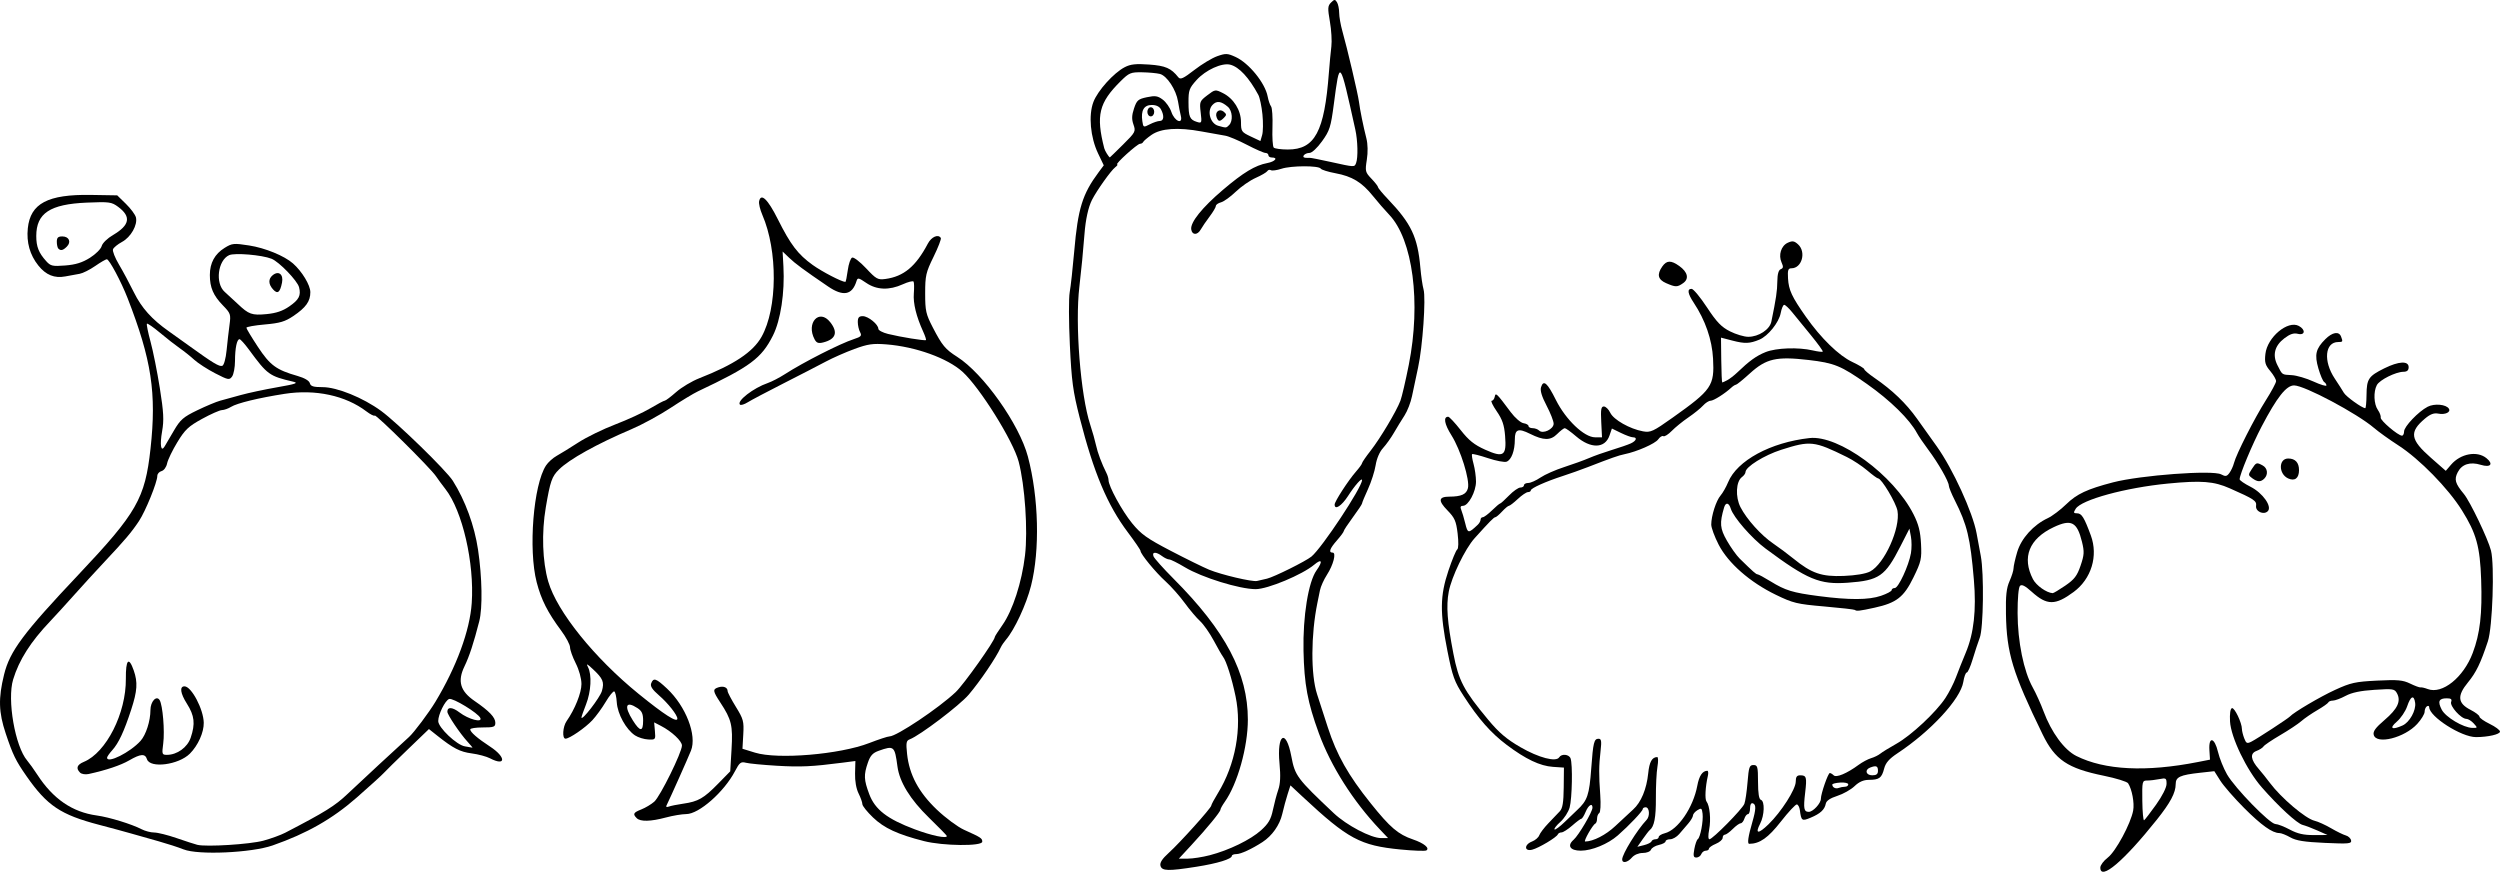 <?xml version="1.0" encoding="UTF-8" standalone="no"?>
<!-- Created with Inkscape (http://www.inkscape.org/) -->

<svg
   xmlns:dc="http://purl.org/dc/elements/1.1/"
   xmlns:cc="http://creativecommons.org/ns#"
   xmlns:rdf="http://www.w3.org/1999/02/22-rdf-syntax-ns#"
   xmlns:svg="http://www.w3.org/2000/svg"
   xmlns="http://www.w3.org/2000/svg"
   xmlns:sodipodi="http://sodipodi.sourceforge.net/DTD/sodipodi-0.dtd"
   xmlns:inkscape="http://www.inkscape.org/namespaces/inkscape"
   width="308.929mm"
   height="107.726mm"
   viewBox="0 0 1094.63 381.707"
   id="svg2"
   version="1.1"
   inkscape:version="0.91 r13725"
   sodipodi:docname="Cartoon Figures 11 B_W.svg">
  <title
     id="title3414">Cartoon Figures 11</title>
  <defs
     id="defs4" />
  <sodipodi:namedview
     id="base"
     pagecolor="#ffffff"
     bordercolor="#666666"
     borderopacity="1.0"
     inkscape:pageopacity="0.0"
     inkscape:pageshadow="2"
     inkscape:zoom="0.49497475"
     inkscape:cx="2.7008062"
     inkscape:cy="-74.017055"
     inkscape:document-units="px"
     inkscape:current-layer="layer1"
     showgrid="false"
     fit-margin-top="0"
     fit-margin-left="0"
     fit-margin-right="0"
     fit-margin-bottom="0"
     inkscape:window-width="1366"
     inkscape:window-height="744"
     inkscape:window-x="0"
     inkscape:window-y="24"
     inkscape:window-maximized="1" />
  <g
     inkscape:label="Layer 1"
     inkscape:groupmode="layer"
     id="layer1"
     transform="translate(-62.727,-297.607)">
    <path
       style="fill:#000000"
       d="m 570.835,676.67 c -0.346,-1.325 0.755,-3.032 3.633,-5.633 4.912,-4.439 18.592,-19.652 18.615,-20.701 0.009,-0.404 1.332,-2.879 2.941,-5.5 7.64,-12.443 10.561,-28.461 7.708,-42.272 -1.623,-7.859 -4.063,-15.561 -5.515,-17.407 -0.47,-0.597 -2.3,-3.786 -4.068,-7.086 -1.768,-3.3 -4.452,-7.125 -5.966,-8.5 -1.514,-1.375 -4.559,-4.975 -6.768,-8 -2.208,-3.025 -5.965,-7.26 -8.348,-9.412 -4.377,-3.951 -10.969,-11.976 -10.969,-13.352 0,-0.41 -2.477,-4.039 -5.504,-8.063 -9.019,-11.988 -14.987,-26.174 -21.109,-50.174 -2.982,-11.691 -3.562,-15.983 -4.328,-32.025 -0.486,-10.189 -0.515,-20.539 -0.063,-23 0.452,-2.461 1.346,-10.55 1.988,-17.975 1.613,-18.659 3.569,-24.99 10.67,-34.537 l 2.259,-3.037 -2.493,-5.21 c -3.374,-7.05 -4.251,-16.749 -2.038,-22.544 1.899,-4.972 8.883,-12.723 13.717,-15.223 2.542,-1.315 4.895,-1.57 10.658,-1.155 7.201,0.518 9.615,1.571 12.809,5.585 0.897,1.127 2.181,0.54 7.016,-3.21 3.255,-2.525 7.766,-5.24 10.024,-6.034 3.709,-1.305 4.481,-1.273 8,0.334 5.841,2.667 12.945,11.395 14.059,17.272 0.34,1.793 1.016,3.769 1.503,4.393 0.487,0.624 0.761,4.746 0.609,9.161 -0.152,4.415 0.099,8.405 0.557,8.866 0.458,0.462 3.238,0.839 6.177,0.839 11.847,0 16.003,-7.75 17.963,-33.5 0.314,-4.125 0.807,-9.368 1.095,-11.651 0.288,-2.283 -3.2e-4,-7.163 -0.641,-10.845 -1.026,-5.893 -0.968,-6.892 0.49,-8.349 1.456,-1.456 1.77,-1.474 2.604,-0.155 0.522,0.825 0.955,2.911 0.964,4.635 0.008,1.724 0.636,5.324 1.395,8 2.106,7.425 6.814,27.451 7.252,30.848 0.49,3.799 1.908,10.798 3.26,16.096 0.645,2.527 0.722,6.101 0.202,9.392 -0.794,5.022 -0.683,5.477 2.033,8.319 1.58,1.654 2.873,3.316 2.873,3.693 0,0.378 1.913,2.694 4.25,5.146 10.336,10.845 13.096,16.665 14.286,30.123 0.326,3.692 0.951,7.96 1.388,9.484 1.093,3.811 -0.399,25.134 -2.397,34.263 -0.903,4.125 -2.097,9.75 -2.653,12.5 -0.557,2.75 -2.043,6.575 -3.303,8.5 -1.26,1.925 -3.326,5.3 -4.59,7.5 -1.265,2.2 -3.416,5.216 -4.782,6.703 -1.508,1.642 -2.781,4.588 -3.242,7.503 -0.417,2.64 -1.929,7.358 -3.358,10.483 -1.43,3.125 -2.599,5.956 -2.599,6.289 0,0.334 -1.8,3.043 -4,6.021 -2.2,2.978 -4,5.712 -4,6.075 0,0.363 -1.35,2.198 -3,4.077 -3.145,3.582 -3.764,5.347 -1.875,5.347 1.699,0 0.321,5.355 -2.504,9.727 -1.341,2.075 -2.712,5.123 -3.047,6.773 -0.335,1.65 -0.839,4.125 -1.121,5.5 -2.865,13.98 -2.928,31.452 -0.145,40 0.806,2.475 2.92,9 4.697,14.5 3.908,12.094 8.917,20.959 18.821,33.31 8.485,10.582 11.974,13.561 18.474,15.776 4.842,1.65 7.47,3.819 5.845,4.823 -0.523,0.323 -5.608,0.136 -11.299,-0.417 -17.621,-1.712 -23.043,-4.63 -42.769,-23.016 l -5.422,-5.054 -1.223,3.789 c -0.673,2.084 -1.745,6.039 -2.383,8.789 -1.113,4.798 -4.444,9.517 -8.64,12.24 -4.665,3.028 -9.491,5.26 -11.37,5.26 -1.122,0 -2.04,0.351 -2.04,0.781 0,1.381 -6.264,3.307 -15.5,4.764 -12.444,1.963 -15.154,1.887 -15.764,-0.445 z m 21.54,-4.583 c 8.501,-2.214 17.919,-6.794 22.522,-10.952 3.224,-2.913 4.316,-4.788 5.17,-8.879 0.596,-2.852 1.658,-6.849 2.36,-8.882 0.895,-2.59 1.056,-6.012 0.538,-11.434 -1.249,-13.072 2.837,-15.543 5.179,-3.133 1.607,8.514 2.44,9.63 18.581,24.864 5.601,5.287 16.28,10.899 20.737,10.899 l 3.043,0 -3.565,-3.75 c -11.721,-12.328 -21.506,-27.75 -26.762,-42.18 -4.947,-13.581 -6.399,-21.387 -6.709,-36.07 -0.318,-15.074 2.132,-30.225 5.693,-35.21 2.867,-4.012 2.349,-5.315 -0.995,-2.502 -5.194,4.37 -20.372,10.711 -25.638,10.711 -7.057,0 -23.577,-5.114 -31.042,-9.609 -3.097,-1.865 -6.165,-3.391 -6.818,-3.391 -0.653,0 -2.061,-0.661 -3.129,-1.468 -2.624,-1.984 -4.533,-1.935 -3.753,0.098 0.344,0.896 4.267,5.284 8.719,9.751 22.831,22.909 32.593,41.409 32.593,61.766 0,11.985 -4.534,28.115 -10.121,36.008 -1.033,1.46 -1.879,2.989 -1.879,3.397 0,0.958 -5.879,8.124 -12.784,15.582 l -5.432,5.867 3.898,0 c 2.144,0 6.461,-0.668 9.593,-1.484 z m 25.116,-121.113 c 3.107,-0.743 16.953,-7.626 19.445,-9.666 4.595,-3.761 22.163,-30.309 22.163,-33.492 0,-1.232 -3.179,2.359 -6.049,6.831 -2.878,4.485 -5.951,6.486 -5.951,3.875 0,-1.36 5.986,-10.595 9.367,-14.452 1.447,-1.65 2.631,-3.297 2.632,-3.66 6.7e-4,-0.363 1.701,-2.838 3.779,-5.5 4.222,-5.409 11.283,-17.252 13.022,-21.84 0.625,-1.65 2.276,-8.725 3.669,-15.721 5.417,-27.217 1.79,-54.868 -8.627,-65.779 -1.838,-1.925 -5.029,-5.601 -7.092,-8.169 -4.817,-5.997 -9.1,-8.594 -16.39,-9.942 -3.223,-0.596 -6.121,-1.505 -6.44,-2.02 -0.858,-1.386 -12.947,-1.346 -17.199,0.058 -2.025,0.668 -4.11,0.951 -4.633,0.628 -0.523,-0.323 -1.225,-0.143 -1.561,0.4 -0.336,0.543 -2.634,1.883 -5.106,2.977 -2.473,1.094 -6.392,3.814 -8.709,6.045 -2.317,2.231 -5.225,4.323 -6.463,4.648 -1.238,0.325 -2.25,1.041 -2.25,1.589 0,0.549 -1.238,2.639 -2.75,4.646 -1.512,2.006 -3.249,4.546 -3.859,5.644 -1.439,2.589 -3.81,2.564 -4.183,-0.046 -0.437,-3.053 4.747,-9.517 13.847,-17.266 8.93,-7.605 14.163,-10.767 19.46,-11.761 3.439,-0.645 4.898,-2.431 1.985,-2.431 -0.825,0 -1.5,-0.45 -1.5,-1 0,-0.55 -0.58,-1 -1.289,-1 -0.709,0 -4.365,-1.603 -8.123,-3.563 -3.759,-1.96 -8.016,-3.752 -9.461,-3.983 -1.445,-0.231 -6.101,-1.062 -10.347,-1.848 -10.356,-1.917 -17.848,-1.397 -22.011,1.526 -1.798,1.262 -3.419,2.649 -3.602,3.081 -0.183,0.432 -0.812,0.786 -1.396,0.786 -1.18,0 -11.102,8.981 -9.978,9.032 0.389,0.018 -0.003,0.58 -0.871,1.25 -1.878,1.45 -8.077,10.16 -10.171,14.291 -1.609,3.174 -2.803,8.614 -3.277,14.927 -0.5,6.653 -1.469,16.651 -2.23,23 -1.96,16.343 0.483,47.473 4.747,60.5 0.99,3.025 2.133,7.073 2.539,8.996 0.687,3.254 2.522,8.144 4.593,12.24 0.483,0.955 0.878,2.305 0.879,3 0.002,2.689 5.92,13.527 10.333,18.923 3.93,4.805 6.481,6.625 16.897,12.052 6.748,3.516 14.294,7.228 16.769,8.25 5.386,2.224 18.891,5.412 21,4.957 0.825,-0.178 2.801,-0.635 4.392,-1.015 z m 39.001,-181.985 c 0.906,-2.36 0.733,-9.819 -0.339,-14.654 -6.935,-31.274 -6.775,-31.084 -9.404,-11.145 -1.33,10.085 -1.809,11.597 -5.152,16.25 -2.15,2.992 -4.456,5.131 -5.533,5.131 -2.124,0 -3.749,1.94 -1.774,2.118 0.72,0.065 1.6,0.081 1.956,0.034 0.356,-0.046 4.406,0.749 9,1.767 10.697,2.371 10.53,2.363 11.246,0.498 z m -102.055,-8.061 c 5.463,-5.42 5.645,-5.765 4.592,-8.75 -0.833,-2.36 -0.775,-4.068 0.24,-7.103 1.194,-3.571 1.794,-4.093 5.639,-4.904 3.62,-0.764 4.719,-0.597 6.926,1.051 1.443,1.077 3.145,3.509 3.783,5.404 1.39,4.13 5.13,5.66 4.133,1.692 -0.338,-1.348 -0.887,-4.163 -1.22,-6.256 -0.822,-5.174 -4.864,-11.31 -7.961,-12.088 -1.391,-0.349 -4.92,-0.67 -7.842,-0.713 -4.895,-0.072 -5.629,0.234 -9.305,3.873 -9.55,9.455 -10.895,14.949 -7.196,29.397 0.286,1.117 1.873,3.71 2.449,4.001 0.041,0.021 2.635,-2.501 5.763,-5.605 z m 61.048,-13.246 c -0.357,-3.514 -1.16,-7.339 -1.785,-8.5 -4.099,-7.618 -8.436,-12.281 -12.333,-13.259 -3.632,-0.911 -10.757,2.34 -14.705,6.709 -3.22,3.564 -3.562,4.498 -3.548,9.692 0.017,6.465 0.536,7.682 3.694,8.667 2.118,0.661 2.186,0.49 1.635,-4.159 -0.549,-4.634 -0.421,-4.965 2.899,-7.498 3.412,-2.602 3.533,-2.619 6.845,-0.956 4.711,2.366 7.911,7.515 7.911,12.73 0,4.008 0.234,4.351 4.25,6.248 l 4.25,2.007 0.768,-2.646 c 0.422,-1.455 0.476,-5.521 0.119,-9.035 z m -44.936,2.889 c 1.785,0 2.015,-2.263 0.514,-5.066 -0.67,-1.252 -2.093,-1.934 -4.032,-1.934 -3.416,0 -4.821,2.403 -4.135,7.075 0.411,2.803 0.481,2.832 3.262,1.394 1.563,-0.808 3.539,-1.469 4.391,-1.469 z m -5.45,-4 c 0,-1.111 0.667,-2 1.5,-2 0.833,0 1.5,0.889 1.5,2 0,1.111 -0.667,2 -1.5,2 -0.833,0 -1.5,-0.889 -1.5,-2 z m 35.8,5.8 c 1.768,-1.768 1.459,-6.268 -0.55,-7.993 -2.981,-2.56 -4.966,-2.778 -6.803,-0.748 -2.43,2.685 -0.891,8.086 2.579,9.053 3.563,0.993 3.463,0.999 4.774,-0.311 z m -5.464,-3.367 c -0.9,-2.345 1.217,-4.049 3.094,-2.491 1.298,1.078 1.315,1.457 0.114,2.658 -1.8,1.8 -2.466,1.766 -3.208,-0.167 z"
       id="path3360"
       inkscape:connector-curvature="0" />
    <path
       style="fill:#000000"
       d="m 467.317,665.891 c -11.577,-2.956 -17.473,-5.687 -22.33,-10.34 -2.569,-2.461 -4.67,-5.089 -4.67,-5.838 0,-0.75 -0.752,-2.871 -1.671,-4.714 -1.025,-2.054 -1.616,-5.446 -1.529,-8.765 l 0.142,-5.415 -5.721,0.741 c -13.243,1.715 -18.292,1.949 -28.721,1.33 -6.05,-0.359 -12.125,-0.947 -13.5,-1.307 -2.193,-0.574 -2.782,-0.117 -4.792,3.72 -4.742,9.049 -15.741,18.731 -21.302,18.751 -1.873,0.007 -5.881,0.676 -8.906,1.488 -6.692,1.796 -11.198,1.902 -12.8,0.3 -1.822,-1.822 -1.491,-2.443 2.05,-3.841 1.788,-0.706 4.32,-2.223 5.627,-3.371 2.588,-2.273 12.123,-21.604 12.123,-24.576 0,-1.988 -4.463,-6.165 -9.206,-8.618 l -2.966,-1.534 0.336,3.82 c 0.329,3.742 0.27,3.817 -2.937,3.67 -1.8,-0.083 -4.389,-0.881 -5.753,-1.775 -3.923,-2.57 -7.685,-9.369 -8.006,-14.469 -0.157,-2.5 -0.665,-4.661 -1.127,-4.804 -0.463,-0.142 -2.139,1.927 -3.725,4.598 -1.586,2.671 -4.216,6.283 -5.845,8.026 -3.113,3.331 -10.016,8.074 -11.752,8.074 -1.549,0 -1.218,-5.272 0.482,-7.7 3.631,-5.184 6.498,-12.344 6.498,-16.229 0,-2.432 -1.031,-6.172 -2.5,-9.072 -1.375,-2.713 -2.5,-5.868 -2.5,-7.01 0,-1.142 -1.74,-4.419 -3.867,-7.283 -5.944,-8.004 -8.758,-13.562 -10.737,-21.207 -3.706,-14.314 -1.437,-42.685 4.089,-51.118 0.927,-1.415 3.035,-3.318 4.683,-4.227 1.649,-0.91 5.918,-3.545 9.488,-5.855 3.57,-2.31 10.845,-5.863 16.167,-7.895 5.322,-2.032 12.211,-5.204 15.307,-7.049 3.097,-1.845 5.953,-3.355 6.347,-3.355 0.394,0 2.639,-1.693 4.99,-3.763 2.351,-2.069 6.92,-4.798 10.153,-6.064 15.181,-5.944 23.494,-11.474 27.223,-18.11 7.014,-12.48 7.176,-37.687 0.344,-53.456 -0.979,-2.259 -1.609,-4.921 -1.399,-5.915 0.799,-3.798 3.799,-0.922 8.192,7.858 5.585,11.161 8.808,15.391 15.252,20.021 4.116,2.957 12.733,7.428 14.316,7.428 0.21,0 0.686,-2.288 1.057,-5.085 0.371,-2.797 1.24,-5.302 1.931,-5.567 0.691,-0.265 3.432,1.843 6.091,4.686 4.438,4.744 5.131,5.128 8.461,4.682 8.016,-1.075 13.334,-5.504 18.572,-15.465 1.577,-2.999 4.569,-4.303 5.695,-2.482 0.261,0.422 -1.175,4.135 -3.191,8.25 -3.347,6.831 -3.666,8.222 -3.666,15.982 0,7.698 0.318,9.113 3.368,15 4.064,7.842 5.447,9.507 10.632,12.8 11.469,7.285 27.23,29.516 30.984,43.704 4.747,17.944 5.309,40.93 1.38,56.496 -2.085,8.259 -7.211,19.273 -11.05,23.743 -0.83,0.966 -1.82,2.432 -2.2,3.257 -2.15,4.666 -8.975,14.739 -14.024,20.696 -3.991,4.71 -21.448,17.937 -25.855,19.591 -1.512,0.568 -1.678,1.492 -1.153,6.425 0.969,9.091 5.091,16.798 13.025,24.353 3.792,3.61 9.144,7.58 11.894,8.821 7.484,3.378 8,3.714 8,5.224 0,2.049 -17.143,1.874 -25.5,-0.26 z m 10,-2.237 c 0,-0.214 -3.534,-3.827 -7.852,-8.03 -8.199,-7.979 -12.882,-15.594 -13.791,-22.43 -1.193,-8.967 -1.508,-9.229 -8.215,-6.846 -2.592,0.921 -3.672,2.106 -4.735,5.194 -1.852,5.38 -1.759,7.482 0.605,13.801 2.522,6.742 7.889,10.883 19.946,15.395 7.416,2.775 14.042,4.151 14.042,2.916 z M 361.94,649.493 c 6.537,-0.952 8.923,-2.322 15.199,-8.727 l 5.321,-5.431 0.572,-9.592 c 0.625,-10.479 0.007,-13.074 -4.883,-20.5 -3.364,-5.109 -3.459,-5.866 -0.841,-6.697 2.199,-0.698 4.009,0.049 4.009,1.655 0,0.572 1.622,3.669 3.605,6.881 3.311,5.364 3.576,6.353 3.25,12.108 l -0.355,6.267 5.5,1.698 c 9.955,3.074 37.099,0.793 50,-4.201 4.125,-1.597 8.116,-2.906 8.869,-2.908 3.088,-0.01 21.532,-12.351 28.983,-19.392 3.565,-3.369 17.148,-22.513 17.148,-24.169 0,-0.256 1.498,-2.598 3.328,-5.204 4.505,-6.415 8.486,-18.699 9.884,-30.492 1.298,-10.949 -0.035,-30.62 -2.782,-41.071 -2.384,-9.07 -16.996,-32.453 -24.569,-39.317 -6.603,-5.985 -20.526,-10.996 -33.361,-12.006 -5.912,-0.465 -8.088,-0.152 -14,2.02 -3.85,1.414 -9.475,3.892 -12.5,5.507 -3.025,1.615 -11.35,5.907 -18.5,9.537 -7.15,3.63 -14.219,7.365 -15.71,8.298 -1.49,0.934 -3.017,1.39 -3.393,1.015 -1.541,-1.541 5.879,-7.291 12.212,-9.463 1.711,-0.587 5.086,-2.338 7.5,-3.892 8.092,-5.208 24.209,-13.4 30.134,-15.316 3.213,-1.04 3.603,-1.475 2.75,-3.07 -0.547,-1.022 -0.995,-3.013 -0.995,-4.424 0,-1.972 0.506,-2.566 2.186,-2.566 2.373,0 6.814,3.614 6.814,5.544 0,0.658 1.913,1.669 4.25,2.246 5.476,1.354 16.151,3.079 16.585,2.68 0.185,-0.169 -0.348,-1.807 -1.184,-3.639 -3.053,-6.693 -4.462,-12.432 -4.117,-16.768 0.194,-2.44 0.143,-4.776 -0.113,-5.191 -0.256,-0.415 -2.368,0.11 -4.693,1.165 -5.986,2.717 -11.445,2.519 -16.009,-0.583 -3.445,-2.341 -3.791,-2.401 -4.304,-0.75 -1.891,6.082 -5.808,6.811 -12.414,2.31 -10.689,-7.283 -14.374,-9.999 -17.064,-12.576 l -2.86,-2.74 0.357,6.55 c 0.623,11.435 -1.217,23.541 -4.598,30.252 -5.017,9.959 -9.893,13.585 -32.835,24.423 -1.925,0.909 -7.349,4.194 -12.053,7.3 -4.704,3.106 -12.354,7.268 -17,9.249 -15.278,6.516 -27.274,13.188 -31.803,17.687 -3.111,3.091 -3.8,5.072 -5.759,16.57 -1.893,11.106 -1.476,23.709 1.075,32.484 3.806,13.092 20.152,33.406 39.568,49.174 11.285,9.164 16.984,12.803 16.966,10.832 -0.015,-1.591 -4.075,-6.735 -7.99,-10.124 -3.025,-2.619 -3.968,-4.069 -3.471,-5.344 1,-2.568 2.108,-2.197 6.921,2.314 8.271,7.753 13.178,20.457 10.496,27.175 -1.361,3.407 -8.69,19.836 -10.784,24.171 -0.242,0.5 0.24,0.649 1.069,0.33 0.83,-0.318 3.704,-0.899 6.386,-1.289 z M 419.4,446.196 c -3.847,-7.188 2.029,-13.642 6.845,-7.519 3.516,4.47 2.466,7.475 -3.101,8.873 -2.068,0.519 -2.904,0.217 -3.744,-1.354 z m -75.082,166.961 c 0,-3.026 -0.545,-4.242 -2.465,-5.5 -5.133,-3.363 -6.036,-0.952 -2.023,5.405 3.167,5.016 4.487,5.044 4.487,0.095 z m -18.042,-13.008 c 1.111,-3.927 0.491,-5.416 -4.001,-9.607 -2.576,-2.403 -2.991,-2.566 -2.086,-0.816 1.736,3.357 1.345,10.696 -0.87,16.316 -1.1,2.791 -2,5.359 -2,5.707 0,1.829 8.141,-8.713 8.958,-11.599 z"
       id="path3373"
       inkscape:connector-curvature="0" />
    <path
       style="fill:#000000"
       d="m 982.357,677.481 c 0,-1.035 1.464,-2.998 3.254,-4.363 3.49,-2.662 10.079,-14.88 11.132,-20.641 0.6,-3.285 -0.518,-9.272 -2.223,-11.911 -0.461,-0.713 -5.246,-2.197 -10.634,-3.298 -15.904,-3.249 -21.36,-6.94 -26.809,-18.136 -13.157,-27.035 -15.744,-35.54 -16.04,-52.721 -0.139,-8.091 0.215,-11.334 1.57,-14.359 0.963,-2.149 1.75,-4.677 1.75,-5.617 0,-0.94 0.725,-4.153 1.61,-7.141 1.77,-5.971 7.138,-11.91 13.39,-14.813 1.925,-0.894 5.573,-3.649 8.107,-6.122 4.584,-4.474 9.155,-6.612 20.399,-9.541 12.091,-3.149 43.695,-5.489 47.396,-3.508 1.91,1.022 2.473,0.926 3.619,-0.619 0.747,-1.006 1.643,-2.954 1.991,-4.329 0.979,-3.868 9.028,-19.721 13.962,-27.5 2.442,-3.85 4.459,-7.61 4.482,-8.356 0.023,-0.746 -1.131,-2.75 -2.564,-4.454 -2.189,-2.601 -2.528,-3.801 -2.113,-7.48 0.825,-7.315 9.806,-14.841 14.63,-12.259 3.076,1.646 2.76,4.255 -0.419,3.457 -1.825,-0.458 -3.441,0.08 -5.918,1.969 -4.267,3.254 -5.298,7.299 -3.008,11.8 2.209,4.342 1.817,4.072 6.263,4.323 2.133,0.12 6.42,1.382 9.526,2.804 3.106,1.422 5.647,2.187 5.647,1.7 0,-0.487 -0.444,-1.16 -0.987,-1.496 -0.543,-0.335 -1.681,-2.998 -2.53,-5.916 -1.772,-6.095 -1.17,-8.643 3.035,-12.842 3.075,-3.071 5.956,-3.56 6.874,-1.168 0.875,2.279 0.803,2.418 -1.238,2.418 -5.805,0 -6.6,8.346 -1.522,15.977 1.577,2.37 3.381,5.188 4.008,6.263 0.981,1.68 7.897,6.649 9.359,6.723 0.275,0.014 0.527,-2.635 0.56,-5.887 0.07,-6.916 0.874,-8.116 7.719,-11.528 6.369,-3.174 10.721,-3.396 10.721,-0.548 0,1.401 -0.674,2.007 -2.25,2.022 -3.41,0.033 -10.45,3.549 -11.669,5.827 -1.551,2.898 -1.331,8.348 0.438,10.873 0.835,1.192 1.398,2.704 1.25,3.36 -0.272,1.209 7.615,7.917 9.309,7.917 0.507,0 0.922,-0.825 0.922,-1.833 0,-2.148 6.26,-8.714 10.323,-10.826 2.943,-1.53 8.116,-1.058 9.294,0.848 0.952,1.54 -1.657,2.753 -4.638,2.157 -1.89,-0.378 -3.503,0.225 -5.82,2.173 -6.992,5.884 -6.497,9.184 2.571,17.145 l 6.531,5.734 2.33,-2.709 c 4.159,-4.835 11.366,-6.164 15.458,-2.851 3.219,2.607 1.85,4.25 -2.443,2.933 -4.699,-1.442 -8.282,-0.297 -10.105,3.228 -1.635,3.162 -1.141,4.927 2.663,9.501 2.721,3.272 10.621,19.755 11.896,24.82 1.599,6.351 0.672,33.576 -1.351,39.68 -3.21,9.684 -5.144,13.675 -8.752,18.058 -4.812,5.846 -4.493,9.117 1.169,12.005 2.131,1.087 3.875,2.424 3.875,2.97 0,0.546 2.025,1.976 4.5,3.179 2.475,1.202 4.5,2.713 4.5,3.356 0,1.204 -5.199,2.402 -10.5,2.42 -6.419,0.022 -20.5,-8.993 -20.5,-13.124 0,-0.54 -0.45,-0.704 -1,-0.364 -0.55,0.34 -1,1.417 -1,2.392 0,0.976 -1.462,3.375 -3.25,5.332 -5.554,6.081 -17.89,9.173 -19.04,4.773 -0.394,-1.507 0.788,-3.123 4.784,-6.537 5.673,-4.847 7.244,-8.215 5.42,-11.622 -1.062,-1.985 -1.694,-2.084 -9.89,-1.553 -6.092,0.395 -9.933,1.198 -12.625,2.641 -2.128,1.14 -4.625,2.074 -5.55,2.074 -0.925,0 -1.831,0.354 -2.015,0.787 -0.183,0.433 -2.358,1.965 -4.833,3.404 -2.475,1.44 -5.625,3.603 -7,4.807 -1.375,1.204 -5.515,3.954 -9.2,6.111 -3.685,2.156 -6.991,4.392 -7.347,4.967 -0.356,0.576 -1.758,1.469 -3.117,1.986 -2.896,1.101 -2.524,3.828 1.083,7.938 1.207,1.375 3.368,4.075 4.803,6 4.912,6.591 15.654,15.704 19.583,16.613 1.482,0.343 4.72,1.808 7.195,3.255 2.475,1.447 5.398,2.876 6.495,3.175 1.097,0.299 2.136,1.276 2.308,2.171 0.28,1.452 -0.955,1.569 -11.495,1.093 -9.015,-0.407 -12.59,-0.98 -15.115,-2.421 -1.819,-1.038 -3.979,-1.887 -4.8,-1.887 -3.079,0 -7.881,-3.417 -15.443,-10.989 -4.288,-4.294 -8.974,-9.673 -10.414,-11.954 l -2.618,-4.147 -6.209,0.685 c -8.831,0.974 -10.709,1.847 -10.709,4.979 0,3.764 -2.3,8.101 -8.269,15.59 -14.479,18.165 -24.731,26.851 -24.731,20.955 z m 95.124,-16.202 c -2.407,-1.068 -5.362,-2.189 -6.566,-2.492 -2.431,-0.61 -10.504,-8.042 -17.86,-16.441 -6.653,-7.596 -13.536,-21.889 -13.909,-28.882 -0.178,-3.34 0.141,-5.548 0.837,-5.792 1.115,-0.39 4.375,6.424 4.375,9.145 0,0.778 0.446,2.587 0.991,4.02 0.879,2.312 1.245,2.475 3.25,1.452 2.497,-1.275 15.967,-10.071 16.759,-10.945 1.678,-1.85 13.203,-8.648 19.767,-11.659 6.886,-3.159 8.905,-3.606 18.43,-4.075 9.082,-0.447 11.271,-0.248 14.5,1.322 2.092,1.017 4.125,1.76 4.518,1.651 0.394,-0.109 1.811,0.218 3.15,0.727 6.342,2.411 15.648,-5.056 19.695,-15.802 3.216,-8.541 4.205,-17.138 3.69,-32.09 -0.499,-14.498 -2.102,-20.269 -8.443,-30.399 -6.043,-9.653 -18.556,-22.434 -27.805,-28.398 -3.851,-2.483 -8.644,-5.921 -10.65,-7.638 -7.426,-6.355 -30.487,-18.622 -35.007,-18.622 -3.415,0 -7.454,5.113 -14.218,18 -4.115,7.841 -9.627,21.068 -9.627,23.102 0,0.475 2.158,1.958 4.796,3.294 5.348,2.71 9.541,8.666 7.523,10.685 -1.791,1.791 -5.466,0.101 -5.117,-2.353 0.31,-2.189 -0.799,-2.928 -11.493,-7.658 -7.016,-3.103 -12.401,-3.521 -27.07,-2.099 -18.606,1.803 -37.944,7.087 -40.414,11.043 -1.069,1.712 -0.986,1.987 0.599,1.987 2.005,0 3.112,1.781 6.028,9.692 3.296,8.943 0.235,19.012 -7.521,24.741 -8.08,5.969 -11.69,5.946 -18.398,-0.114 -2.877,-2.599 -4.326,-3.324 -5.098,-2.551 -0.643,0.643 -1.069,5.455 -1.054,11.906 0.029,12.489 2.684,25.501 6.652,32.608 1.389,2.487 3.501,7.154 4.695,10.37 3.432,9.25 9.076,16.943 14.375,19.596 12.431,6.223 30.527,7.121 53.26,2.643 l 5.26,-1.036 -0.26,-4.177 c -0.384,-6.171 2.253,-5.596 3.773,0.823 0.651,2.75 2.425,7.163 3.942,9.806 3.455,6.02 18.714,21.678 21.185,21.739 1.012,0.025 3.865,1.129 6.34,2.455 3.348,1.792 6.037,2.403 10.5,2.384 l 6,-0.025 -4.376,-1.942 z m -28.627,-154.296 c -1.797,-1.314 -1.805,-1.501 -0.168,-4 1.943,-2.965 2.076,-3.01 4.737,-1.586 2.18,1.167 2.536,3.963 0.734,5.765 -1.564,1.564 -2.986,1.516 -5.303,-0.179 z m 15.732,0.094 c -4.26,-1.951 -4.229,-8.715 0.04,-8.715 3.071,0 4.731,1.782 4.731,5.078 0,3.566 -1.849,4.976 -4.772,3.638 z m -57.81,142.847 c 2.721,-3.814 4.582,-7.515 4.582,-9.117 0,-2.486 -0.243,-2.647 -3.125,-2.071 -1.719,0.344 -4.132,0.625 -5.364,0.625 -2.159,0 -2.235,0.316 -2.125,8.902 0.062,4.896 0.414,8.717 0.782,8.492 0.367,-0.226 2.73,-3.3 5.25,-6.831 z m 107.94,-34.68 c 3.064,-1.396 5.955,-6.607 5.492,-9.897 -0.516,-3.658 -1.966,-3.031 -3.498,1.514 -0.742,2.2 -2.795,5.237 -4.563,6.75 -3.435,2.939 -2.125,3.771 2.569,1.632 z m 31.141,-0.882 c -0.996,-1.1 -2.45,-2 -3.232,-2 -2.289,0 -7.346,-5.635 -6.66,-7.422 0.454,-1.183 -0.032,-1.578 -1.942,-1.578 -3.447,0 -4.047,1.363 -2.186,4.962 1.7,3.288 9.473,7.915 13.425,7.991 2.342,0.045 2.358,-0.006 0.595,-1.953 z M 966.998,554.037 c 4.001,-2.738 5.186,-4.283 6.709,-8.75 1.609,-4.719 1.69,-6.076 0.625,-10.425 -2.141,-8.741 -4.669,-10.064 -12.344,-6.457 -10.818,5.085 -14.073,13.228 -9.118,22.807 1.433,2.771 5.915,5.945 8.628,6.111 0.352,0.021 2.827,-1.457 5.5,-3.286 z"
       id="path3386"
       inkscape:connector-curvature="0" />
    <path
       style="fill:#000000"
       d="m 143.104,669.517 c -2.2,-0.886 -7.15,-2.493 -11,-3.572 -3.85,-1.078 -9.25,-2.608 -12,-3.4 -2.75,-0.791 -9.05,-2.498 -14,-3.793 -16.81,-4.397 -22.739,-8.368 -31.742,-21.26 -4.755,-6.808 -6.025,-9.413 -9.134,-18.733 -3.111,-9.325 -3.281,-15.364 -0.724,-25.778 2.524,-10.277 8.338,-18.084 32.621,-43.804 25.527,-27.038 29.092,-33.269 31.496,-55.054 2.693,-24.412 0.476,-38.988 -10.041,-66 -2.816,-7.233 -8.036,-17 -9.085,-17 -0.457,0 -2.757,1.336 -5.111,2.968 -2.354,1.633 -5.404,3.162 -6.779,3.398 -1.375,0.236 -4.195,0.752 -6.267,1.146 -4.767,0.907 -8.511,-0.607 -11.846,-4.789 -3.68,-4.616 -5.231,-10.112 -4.593,-16.286 1.124,-10.892 8.746,-14.914 27.675,-14.604 l 11.469,0.188 3.823,3.733 c 2.103,2.053 4.068,4.71 4.368,5.904 0.824,3.282 -2.223,8.667 -6.079,10.743 -1.888,1.017 -3.671,2.47 -3.963,3.229 -0.291,0.759 0.875,3.74 2.592,6.624 1.717,2.884 4.674,8.394 6.571,12.244 3.351,6.799 7.833,11.802 15.249,17.02 1.925,1.355 5.975,4.251 9,6.437 10.338,7.47 13.187,9.185 14.449,8.701 0.732,-0.281 1.525,-3.149 1.886,-6.821 0.343,-3.485 0.919,-8.504 1.281,-11.154 0.623,-4.557 0.465,-5.016 -2.92,-8.5 -4.201,-4.324 -5.697,-7.817 -5.697,-13.298 0,-5.251 2.152,-9.198 6.47,-11.867 3.279,-2.027 4.006,-2.099 10.702,-1.06 7.026,1.09 15.438,4.534 19.225,7.87 3.965,3.493 7.604,9.523 7.604,12.599 0,4.005 -1.932,6.71 -7.454,10.437 -3.626,2.447 -5.886,3.115 -12.487,3.691 -4.433,0.387 -8.059,1.033 -8.059,1.435 0,0.403 2.266,4.168 5.034,8.368 5.33,8.084 8.063,10.089 17.37,12.743 3.032,0.865 5.081,2.067 5.367,3.149 0.364,1.38 1.547,1.749 5.595,1.748 6.324,-0.003 17.728,4.632 25.633,10.417 7.168,5.246 28.559,26.089 31.39,30.585 5.454,8.664 9.478,19.667 11.041,30.188 1.798,12.107 2.026,25.485 0.534,31.312 -2.457,9.594 -4.332,15.315 -6.477,19.755 -3.142,6.504 -1.869,10.849 4.445,15.172 6.409,4.388 9.068,7.182 9.068,9.527 0,1.813 -0.626,2.045 -5.5,2.045 -3.025,0 -5.5,0.38 -5.5,0.845 0,1.178 3.176,3.928 8.742,7.57 7.013,4.589 6.967,8.768 -0.056,5.105 -1.548,-0.807 -5.148,-1.774 -8,-2.148 -5.141,-0.674 -8.068,-2.179 -15.109,-7.768 l -3.648,-2.896 -9.214,8.865 c -5.068,4.876 -9.889,9.613 -10.714,10.527 -0.825,0.914 -6.083,5.683 -11.685,10.598 -10.692,9.38 -21.835,15.725 -36.815,20.961 -9.324,3.259 -32.639,4.296 -39,1.735 z m 35,-3.834 c 3.3,-0.903 7.575,-2.46 9.5,-3.459 17.45,-9.055 21.797,-11.76 27.311,-16.998 4.877,-4.633 23.179,-21.591 26.922,-24.945 2.14,-1.918 8.682,-10.643 11.553,-15.408 9.239,-15.335 15.074,-31.21 15.887,-43.228 1.188,-17.552 -4.065,-40.334 -11.498,-49.865 -1.471,-1.886 -3.349,-4.438 -4.174,-5.672 -2.368,-3.54 -26.184,-27.133 -26.784,-26.533 -0.297,0.297 -1.929,-0.518 -3.628,-1.811 -9.157,-6.971 -22.367,-9.814 -35.838,-7.713 -11.412,1.78 -20.834,4.069 -23.465,5.7 -1.218,0.755 -3.018,1.394 -4,1.42 -0.982,0.026 -4.9,1.759 -8.708,3.852 -5.943,3.267 -7.473,4.711 -10.811,10.204 -2.138,3.519 -4.154,7.696 -4.479,9.282 -0.334,1.632 -1.394,3.093 -2.439,3.367 -1.017,0.266 -1.848,1.209 -1.848,2.096 0,2.753 -5.152,15.444 -8.03,19.784 -3.234,4.875 -6.163,8.336 -15.087,17.831 -3.639,3.872 -9.624,10.415 -13.3,14.54 -3.676,4.125 -8.421,9.326 -10.544,11.557 -8.522,8.954 -13.561,16.884 -16.168,25.443 -2.694,8.845 0.857,29.318 6.158,35.5 0.943,1.1 2.934,3.877 4.423,6.171 6.89,10.609 15.329,16.4 26.048,17.871 5.426,0.745 15.26,3.766 19.652,6.037 1.512,0.782 3.978,1.422 5.48,1.422 1.502,0 5.912,1.098 9.8,2.441 3.888,1.342 7.968,2.667 9.068,2.944 3.942,0.992 23.116,-0.215 29,-1.826 z M 97.779,635.899 c -1.909,-1.909 -1.361,-3.455 1.668,-4.71 9.806,-4.062 18.521,-21.302 18.385,-36.372 -0.076,-8.474 1.28,-9.89 3.466,-3.618 1.798,5.16 1.551,8.921 -1.126,17.123 -3.132,9.596 -5.514,14.69 -8.317,17.792 -1.238,1.369 -2.25,2.832 -2.25,3.25 0,2.748 10.137,-2.335 14.654,-7.349 2.385,-2.647 4.332,-8.71 4.34,-13.518 0.007,-3.729 2.645,-6.574 4.026,-4.34 1.357,2.195 2.293,13.552 1.568,19.019 -0.621,4.679 -0.532,4.948 1.628,4.947 4.448,-0.003 8.963,-3.259 10.399,-7.498 2.075,-6.126 1.681,-9.642 -1.673,-14.931 -2.856,-4.503 -3.279,-7.569 -1.044,-7.569 3.03,0 8.325,10.01 8.435,15.946 0.078,4.202 -2.508,9.957 -6.076,13.525 -4.936,4.936 -17.479,6.554 -18.79,2.424 -0.8,-2.521 -2.758,-2.388 -7.788,0.527 -3.716,2.154 -10.065,4.287 -17.753,5.966 -1.416,0.309 -3.104,0.034 -3.75,-0.613 z m 169.659,-13.525 c -3.261,-3.531 -8.834,-11.808 -8.834,-13.121 0,-2.231 2.163,-2.106 5.328,0.307 3.929,2.997 10.056,4.637 9.12,2.442 -0.919,-2.154 -12.078,-8.958 -13.682,-8.342 -1.767,0.678 -4.766,6.762 -4.766,9.669 0,2.847 8.118,10.535 11.692,11.073 1.544,0.232 3.004,0.49 3.245,0.572 0.24,0.082 -0.706,-1.088 -2.103,-2.6 z m -128.555,-136.25 c 2.809,-4.797 4.115,-5.932 10.22,-8.88 3.85,-1.859 8.35,-3.741 10,-4.183 1.65,-0.442 5.7,-1.556 9,-2.475 3.3,-0.92 10.5,-2.457 16,-3.416 8.186,-1.428 9.456,-1.871 7,-2.444 -10.478,-2.445 -11.301,-3.041 -19.367,-14.019 -1.852,-2.52 -3.712,-4.582 -4.133,-4.582 -1.158,0 -1.971,3.911 -1.986,9.559 -0.008,2.782 -0.585,5.841 -1.284,6.796 -1.184,1.619 -1.687,1.522 -7.408,-1.428 -3.376,-1.741 -7.503,-4.412 -9.172,-5.936 -1.669,-1.524 -4.523,-3.799 -6.342,-5.055 -1.82,-1.256 -5.692,-4.284 -8.606,-6.728 -2.914,-2.444 -5.5,-4.242 -5.747,-3.996 -0.247,0.247 0.463,3.788 1.576,7.868 1.114,4.081 2.946,13.237 4.072,20.347 1.677,10.588 1.858,14.006 0.998,18.887 -1.065,6.046 -0.511,9.364 1.106,6.627 0.469,-0.793 2.301,-3.917 4.072,-6.942 z m 50.492,-54.342 c 4.281,-2.967 5.212,-4.786 4.296,-8.4 -0.724,-2.859 -8.759,-11.178 -12.055,-12.482 -4.233,-1.674 -16.131,-2.679 -18.569,-1.568 -4.969,2.264 -6.184,12.322 -1.942,16.078 1.376,1.218 3.963,3.603 5.75,5.299 4.81,4.568 6.168,5.044 12.615,4.428 4.162,-0.398 7.051,-1.376 9.905,-3.355 z m -7.095,-7.463 c -2.073,-2.291 -2.142,-4.563 -0.189,-6.184 2.61,-2.166 4.844,-0.417 4.116,3.224 -0.871,4.354 -1.938,5.158 -3.927,2.961 z M 102.094,410.492 c 2.516,-1.578 4.836,-3.892 5.157,-5.144 0.328,-1.281 2.51,-3.404 4.991,-4.858 7.325,-4.293 8.002,-8.039 2.226,-12.309 -2.902,-2.146 -3.845,-2.273 -13.74,-1.857 -16.109,0.677 -22.111,4.643 -22.12,14.616 -0.004,4.676 1.065,7.375 4.371,11.039 1.91,2.117 2.753,2.306 8.333,1.869 4.522,-0.355 7.45,-1.266 10.782,-3.355 z m -13.823,-4.035 c -0.367,-0.367 -0.667,-1.717 -0.667,-3 0,-1.794 0.553,-2.333 2.393,-2.333 2.961,0 4.041,2.423 1.993,4.471 -1.662,1.662 -2.683,1.898 -3.719,0.862 z"
       id="path3399"
       inkscape:connector-curvature="0" />
    <path
       style="fill:#000000"
       d="m 773,673.907 c 0,-2.339 6.542,-12.931 10.697,-17.318 1.548,-1.635 1.26,-5.513 -0.41,-5.513 -0.708,0 -1.287,0.359 -1.287,0.799 0,0.891 -5.977,7.2 -10.907,11.513 -4.312,3.772 -11.379,6.689 -16.208,6.689 -4.685,0 -6.125,-2.186 -3.149,-4.78 C 753.936,663.38 760,653.069 760,651.246 c 0,-2.23 -1.764,-1.154 -3,1.831 -0.683,1.65 -1.526,3.007 -1.871,3.016 -0.346,0.009 -2.152,1.359 -4.014,3 -1.862,1.641 -3.962,2.984 -4.667,2.984 -0.705,0 -1.431,0.383 -1.614,0.851 -0.513,1.31 -8.352,5.991 -11.25,6.718 -3.516,0.882 -3.566,-2.244 -0.058,-3.578 1.389,-0.528 2.814,-1.754 3.168,-2.725 0.353,-0.971 2.151,-3.34 3.996,-5.265 1.845,-1.925 4.091,-4.28 4.99,-5.234 1.239,-1.313 1.658,-3.846 1.728,-10.439 l 0.092,-8.705 -4.815,-0.327 c -5.654,-0.384 -11.901,-3.351 -20.218,-9.603 -6.942,-5.219 -12.359,-11.371 -18.86,-21.42 -4.094,-6.328 -4.892,-8.537 -7.109,-19.684 -3.357,-16.872 -3.269,-24.198 0.422,-35.182 1.606,-4.779 3.342,-8.963 3.859,-9.298 0.557,-0.361 0.628,-3.196 0.176,-6.968 -0.657,-5.482 -1.274,-6.884 -4.474,-10.16 -4.147,-4.247 -3.909,-5.974 0.828,-5.995 5.267,-0.022 7.484,-1.027 8.154,-3.694 0.907,-3.612 -3.195,-16.795 -7.205,-23.159 -3.098,-4.916 -3.666,-8.133 -1.436,-8.133 0.486,0 2.947,2.626 5.468,5.835 3.562,4.534 5.948,6.447 10.699,8.579 8.118,3.643 9.457,2.722 8.754,-6.025 -0.384,-4.787 -1.205,-7.2 -3.667,-10.779 -1.745,-2.536 -2.733,-4.61 -2.197,-4.61 0.536,0 1.132,-0.787 1.324,-1.75 0.397,-1.993 0.762,-1.643 7.027,6.75 1.852,2.48 4.349,4.643 5.565,4.82 1.213,0.176 2.205,0.738 2.205,1.25 0,0.512 0.81,0.93 1.8,0.93 0.99,0 2.267,0.467 2.837,1.037 1.639,1.639 6.363,-0.587 6.363,-2.998 0,-1.106 -1.395,-4.671 -3.1,-7.923 -2.114,-4.033 -2.882,-6.599 -2.415,-8.07 1.075,-3.389 2.739,-1.953 6.515,5.623 4.297,8.622 12.379,16.331 17.122,16.331 l 3.056,0 -0.339,-6.75 c -0.274,-5.458 -0.054,-6.75 1.148,-6.75 0.818,0 2.083,1.244 2.811,2.764 1.462,3.049 8.56,7.074 14.322,8.12 3.312,0.601 4.417,0.091 13,-6.007 17.141,-12.177 18.319,-13.897 17.678,-25.803 -0.45,-8.364 -3.374,-16.814 -8.495,-24.557 -2.625,-3.969 -2.933,-6.018 -0.905,-6.018 0.769,0 3.797,3.644 6.728,8.099 4.249,6.457 6.29,8.586 10.068,10.5 2.606,1.321 6.216,2.4 8.022,2.398 4.573,-0.005 9.4,-3.182 10.111,-6.654 2.09,-10.199 2.559,-13.367 2.612,-17.623 0.04,-3.197 0.537,-4.965 1.5,-5.334 1.129,-0.433 1.209,-1.06 0.373,-2.895 -1.491,-3.272 -0.218,-7.348 2.71,-8.682 2.029,-0.925 2.825,-0.802 4.472,0.689 3.689,3.339 1.72,10.504 -2.887,10.504 -1.44,0 -1.702,0.78 -1.486,4.438 0.301,5.106 1.655,8.016 7.806,16.769 6.609,9.406 14.429,17.024 20.321,19.796 2.888,1.358 5.25,2.792 5.25,3.185 0,0.394 2.013,2.101 4.474,3.794 7.904,5.438 13.753,11.047 18.629,17.864 2.617,3.66 6.519,9.129 8.671,12.154 7.03,9.884 15.735,28.891 17.404,38 0.554,3.025 1.389,7.525 1.856,10 1.446,7.675 1.147,31.48 -0.449,35.73 -0.779,2.074 -2.19,6.358 -3.137,9.52 -0.947,3.163 -2.104,5.75 -2.572,5.75 -0.468,0 -1.148,1.856 -1.511,4.124 -1.193,7.459 -14.185,21.537 -28.818,31.229 -3.661,2.424 -5.186,4.177 -5.843,6.712 -1.067,4.117 -2.125,4.899 -6.649,4.92 -2.384,0.011 -4.327,0.862 -6.307,2.765 -1.574,1.512 -4.969,3.425 -7.545,4.25 -3.125,1.001 -4.806,2.142 -5.051,3.429 -0.496,2.606 -2.389,4.354 -6.639,6.13 -3.818,1.595 -4.093,1.4 -4.713,-3.349 -0.164,-1.259 -0.749,-2.37 -1.299,-2.469 -0.55,-0.098 -3.7,3.275 -7,7.496 -5.581,7.139 -9.258,9.727 -13.864,9.757 -0.932,0.006 -0.481,-3.149 1.358,-9.494 1.632,-5.632 1.697,-7.731 0.256,-8.232 -0.79,-0.274 -1.25,0.517 -1.25,2.149 0,1.421 -0.42,2.583 -0.933,2.583 -0.513,0 -1.218,0.9 -1.567,2 -0.349,1.1 -1.075,2 -1.613,2 -0.538,0 -2.103,1.125 -3.478,2.5 -1.375,1.375 -2.93,2.5 -3.455,2.5 -0.525,0 -0.955,0.62 -0.955,1.379 0,0.758 -1.35,1.938 -3,2.621 -1.65,0.683 -3,1.638 -3,2.121 0,0.483 -0.627,0.879 -1.393,0.879 -0.766,0 -1.652,0.675 -1.969,1.5 -0.317,0.825 -1.285,1.5 -2.152,1.5 -1.278,0 -1.446,-0.711 -0.887,-3.75 0.379,-2.062 1.05,-3.986 1.49,-4.275 1.14,-0.748 2.506,-7.975 2.115,-11.194 -0.294,-2.417 -0.545,-2.585 -2.267,-1.509 -1.065,0.665 -1.937,1.707 -1.937,2.316 0,0.609 -0.927,2.188 -2.061,3.509 -1.133,1.322 -2.93,3.416 -3.993,4.653 -1.063,1.238 -2.836,2.25 -3.939,2.25 -1.104,0 -2.007,0.414 -2.007,0.921 0,0.506 -1.312,1.209 -2.916,1.561 -1.604,0.352 -3.165,1.288 -3.469,2.079 -0.313,0.815 -1.87,1.439 -3.593,1.439 -1.804,0 -3.738,0.814 -4.754,2 -1.885,2.201 -4.268,2.665 -4.268,0.831 z m 12.833,-7.905 c 0.183,-0.509 0.971,-0.926 1.75,-0.926 0.779,0 1.417,-0.441 1.417,-0.981 0,-0.54 1.198,-1.282 2.663,-1.649 5.741,-1.441 12.438,-11.232 14.225,-20.797 0.815,-4.362 2.254,-6.515 4.382,-6.557 0.423,-0.008 0.535,0.997 0.248,2.235 -1.093,4.722 -1.385,10.206 -0.598,11.207 1.439,1.83 2.017,7.905 1.17,12.293 -0.497,2.573 -0.449,4.25 0.121,4.25 1.381,0 14.356,-13.156 15.286,-15.5 0.437,-1.1 1.066,-5.375 1.399,-9.5 0.533,-6.607 0.84,-7.5 2.587,-7.5 1.796,0 1.984,0.695 2,7.417 0.012,5.031 0.42,7.551 1.268,7.833 1.751,0.584 1.559,6.753 -0.324,10.393 -2.367,4.578 -0.873,4.697 3.662,0.292 C 842.673,653.088 849,643.167 849,639.835 c 0,-2.064 0.489,-2.758 1.941,-2.758 2.757,0 2.983,0.793 2.178,7.624 -0.824,6.987 -0.559,8.376 1.597,8.376 1.845,0 5.284,-3.72 5.284,-5.715 0,-2.203 3.151,-11.285 3.915,-11.285 0.377,0 1.142,0.457 1.7,1.015 1.13,1.13 5.827,-0.843 10.885,-4.572 1.65,-1.216 4.125,-2.542 5.5,-2.946 1.375,-0.404 3.175,-1.286 4,-1.961 0.825,-0.675 4.006,-2.633 7.07,-4.352 6.477,-3.634 17.337,-13.772 21.464,-20.038 1.577,-2.394 3.643,-6.444 4.592,-9 0.948,-2.556 2.891,-7.435 4.317,-10.842 3.552,-8.487 4.679,-18.626 3.547,-31.918 -1.57,-18.438 -2.923,-24.058 -8.398,-34.887 -1.391,-2.75 -2.542,-5.588 -2.56,-6.308 -0.045,-1.88 -4.61,-9.872 -8.964,-15.692 -2.057,-2.75 -4.299,-6.048 -4.981,-7.329 -3.184,-5.977 -11.673,-14.313 -21.911,-21.517 -11.374,-8.003 -14.262,-9.188 -25.601,-10.506 -14.06,-1.634 -18.505,-0.617 -25.647,5.872 -2.985,2.712 -5.732,4.941 -6.105,4.955 -0.373,0.014 -1.285,0.587 -2.027,1.275 -2.841,2.634 -7.772,5.75 -9.099,5.75 -0.762,0 -2.243,0.952 -3.29,2.116 -1.048,1.164 -3.93,3.493 -6.405,5.176 -2.475,1.683 -5.756,4.346 -7.291,5.917 -1.535,1.572 -3.192,2.61 -3.682,2.307 -0.49,-0.303 -1.507,0.33 -2.261,1.406 -1.302,1.859 -9.382,5.41 -14.766,6.489 -2.502,0.501 -5.696,1.625 -16,5.627 -3.025,1.175 -7.975,2.935 -11,3.911 -7.402,2.388 -14,5.351 -14,6.286 0,0.42 -0.562,0.766 -1.25,0.769 -0.688,0.003 -2.688,1.353 -4.446,3 -1.758,1.647 -3.506,2.995 -3.885,2.995 -0.379,0 -1.732,1.125 -3.006,2.5 -1.274,1.375 -2.608,2.5 -2.963,2.5 -0.624,0 -2.393,1.795 -9.106,9.241 -4.121,4.57 -10.069,16.898 -11.284,23.383 -1.173,6.262 -0.655,13.187 2.024,27.068 2.294,11.886 4.488,16.061 15.216,28.949 4.745,5.701 8.069,8.53 14.158,12.05 8.031,4.643 15.615,6.619 16.972,4.423 1.023,-1.655 4.267,-1.351 4.964,0.466 0.97,2.529 0.69,17.579 -0.4,21.505 -0.548,1.972 -2.383,4.822 -4.078,6.333 -1.695,1.51 -2.839,2.99 -2.542,3.287 0.297,0.297 2.337,-1.202 4.533,-3.333 2.196,-2.13 4.578,-4.414 5.294,-5.075 4.593,-4.243 5.393,-6.587 6.25,-18.298 0.833,-11.387 1.228,-13 3.191,-13 1.225,0 1.392,0.975 0.9,5.25 -0.761,6.611 -0.789,10.413 -0.142,19.468 0.294,4.115 0.104,7.472 -0.441,7.809 -0.526,0.325 -0.956,1.427 -0.956,2.449 0,1.022 -0.352,2.008 -0.783,2.191 -1.125,0.479 -5.291,7.834 -4.433,7.828 3.529,-0.028 9.093,-2.886 13.233,-6.798 2.734,-2.583 6.223,-5.822 7.754,-7.197 3.511,-3.154 5.926,-8.954 6.629,-15.925 0.498,-4.937 1.659,-7.018 3.938,-7.06 0.461,-0.008 0.505,1.897 0.099,4.235 -0.407,2.337 -0.714,8.523 -0.684,13.744 0.05,8.488 -0.719,12.478 -2.701,14.006 -0.357,0.275 -1.719,2.031 -3.027,3.903 l -2.379,3.403 2.927,-0.727 c 1.61,-0.4 3.077,-1.143 3.26,-1.653 z M 874.917,564.676 C 874.688,564.455 868.65,563.767 861.5,563.147 849.512,562.108 847.856,561.708 840.231,558.01 828.944,552.536 819.41,544.175 815.25,536.102 c -1.788,-3.469 -3.25,-7.429 -3.25,-8.8 0,-3.814 2.138,-10.493 4.074,-12.726 0.954,-1.1 2.445,-3.725 3.314,-5.834 3.901,-9.466 18.588,-17.434 35.621,-19.326 12.824,-1.424 36.856,16.181 45.554,33.372 2.22,4.388 3.01,7.5 3.285,12.944 0.333,6.593 0.068,7.771 -3.308,14.695 -4.22,8.657 -7.429,11.154 -17.04,13.262 -6.531,1.433 -7.949,1.595 -8.583,0.985 z m 11.405,-6.193 c 2.573,-0.877 4.678,-2.002 4.678,-2.5 0,-0.498 0.614,-0.906 1.363,-0.906 1.582,0 6.112,-9.768 7.071,-15.25 0.361,-2.062 0.36,-5.327 -10e-4,-7.253 l -0.657,-3.503 -3.953,7.753 c -6.695,13.133 -9.284,14.926 -22.991,15.925 -12.35,0.9 -17.671,-1.305 -36.037,-14.937 -6.037,-4.481 -14.087,-13.716 -15.241,-17.484 -0.823,-2.688 -2.221,-2.926 -2.934,-0.5 -2.016,6.863 -1.818,9.162 1.251,14.525 1.691,2.956 4.188,6.466 5.548,7.8 5.906,5.791 7.191,6.925 7.851,6.925 0.385,0 2.935,1.375 5.666,3.056 6.509,4.005 9.669,4.975 21.064,6.464 13.52,1.767 21.903,1.732 27.322,-0.114 z m -4.748,-10.658 c 6.247,-3.286 13.32,-18.971 11.972,-26.546 -0.627,-3.521 -7.01,-14.202 -8.487,-14.202 -0.384,0 -2.533,-1.57 -4.775,-3.489 -2.242,-1.919 -6.261,-4.565 -8.93,-5.88 -14.329,-7.059 -15.941,-7.237 -28.688,-3.167 -7.458,2.381 -15.666,7.495 -15.666,9.76 0,0.581 -0.705,1.571 -1.566,2.201 -2.61,1.908 -2.941,8.662 -0.645,13.152 2.712,5.303 9.097,12.394 14.372,15.961 2.386,1.614 6.364,4.58 8.839,6.591 7.947,6.459 12.322,7.966 22,7.577 5.293,-0.213 9.66,-0.952 11.574,-1.958 z m -10.992,94.252 c 0.78,0 1.418,-0.464 1.418,-1.031 0,-0.567 -1.575,-0.925 -3.5,-0.796 -1.925,0.13 -3.5,0.519 -3.5,0.865 0,1.248 1.424,2.013 2.78,1.493 0.761,-0.292 2.022,-0.531 2.802,-0.531 z m 14.418,-7 c 0,-2.091 -0.775,-2.407 -3.418,-1.393 -2.529,0.971 -1.874,3.393 0.918,3.393 1.833,0 2.5,-0.533 2.5,-2 z M 709.746,527.398 c 0.69,-0.648 1.254,-1.661 1.254,-2.25 0,-0.589 0.434,-1.071 0.966,-1.071 0.531,0 2.347,-1.35 4.034,-3 1.688,-1.65 3.286,-3 3.552,-3 0.266,0 2.013,-1.575 3.882,-3.5 1.869,-1.925 4.111,-3.5 4.982,-3.5 0.871,0 1.583,-0.45 1.583,-1 0,-0.55 0.837,-1 1.86,-1 1.023,0 3.431,-1.066 5.351,-2.369 1.92,-1.303 6.595,-3.368 10.39,-4.59 3.794,-1.221 8.699,-2.998 10.899,-3.948 2.2,-0.95 6.7,-2.548 10,-3.55 3.3,-1.003 7.013,-2.286 8.25,-2.852 2.472,-1.13 3.011,-2.691 0.929,-2.691 -0.727,0 -3.089,-0.864 -5.25,-1.919 l -3.929,-1.919 -1.058,3.076 c -1.963,5.709 -8.175,5.859 -14.609,0.352 -2.306,-1.974 -4.542,-3.59 -4.968,-3.59 -0.426,0 -1.95,1.175 -3.386,2.612 -2.855,2.855 -5.895,2.824 -11.794,-0.119 C 727.504,484.984 726,485.534 726,490.011 c 0,4.937 -1.478,8.928 -3.609,9.745 -0.902,0.346 -4.573,-0.351 -8.159,-1.548 -3.586,-1.197 -6.713,-1.984 -6.948,-1.749 -0.236,0.236 0.052,2.158 0.639,4.272 0.587,2.114 1.07,5.591 1.073,7.726 0.006,4.369 -3.338,10.618 -5.683,10.618 -1.068,0 -1.304,0.525 -0.785,1.75 0.407,0.963 1.204,3.656 1.772,5.985 1.079,4.428 1.331,4.456 5.448,0.586 z m 109.298,-63.345 c 1.052,-0.563 2.956,-2.025 4.233,-3.25 5.416,-5.196 8.496,-7.418 12.507,-9.023 4.664,-1.866 14.328,-2.209 20.689,-0.735 2.185,0.506 4.147,0.746 4.36,0.532 0.214,-0.214 -2.12,-3.451 -5.186,-7.195 -3.066,-3.743 -6.76,-8.269 -8.209,-10.056 -1.449,-1.788 -3.02,-3.25 -3.49,-3.25 -0.471,0 -1.162,1.628 -1.535,3.617 -0.773,4.118 -5.55,10.063 -9.35,11.636 -4.21,1.742 -6.343,1.821 -11.696,0.432 l -5.096,-1.322 0.115,9.818 c 0.063,5.4 0.257,9.818 0.431,9.819 0.174,4.7e-4 1.176,-0.46 2.228,-1.022 z M 792.25,421.586 c -3.611,-1.57 -4.131,-3.806 -1.693,-7.287 1.922,-2.744 3.816,-2.805 7.417,-0.241 3.752,2.671 4.424,5.626 1.712,7.526 -2.582,1.808 -3.279,1.808 -7.436,0.002 z"
       id="path3412"
       inkscape:connector-curvature="0" />
  </g>
</svg>
